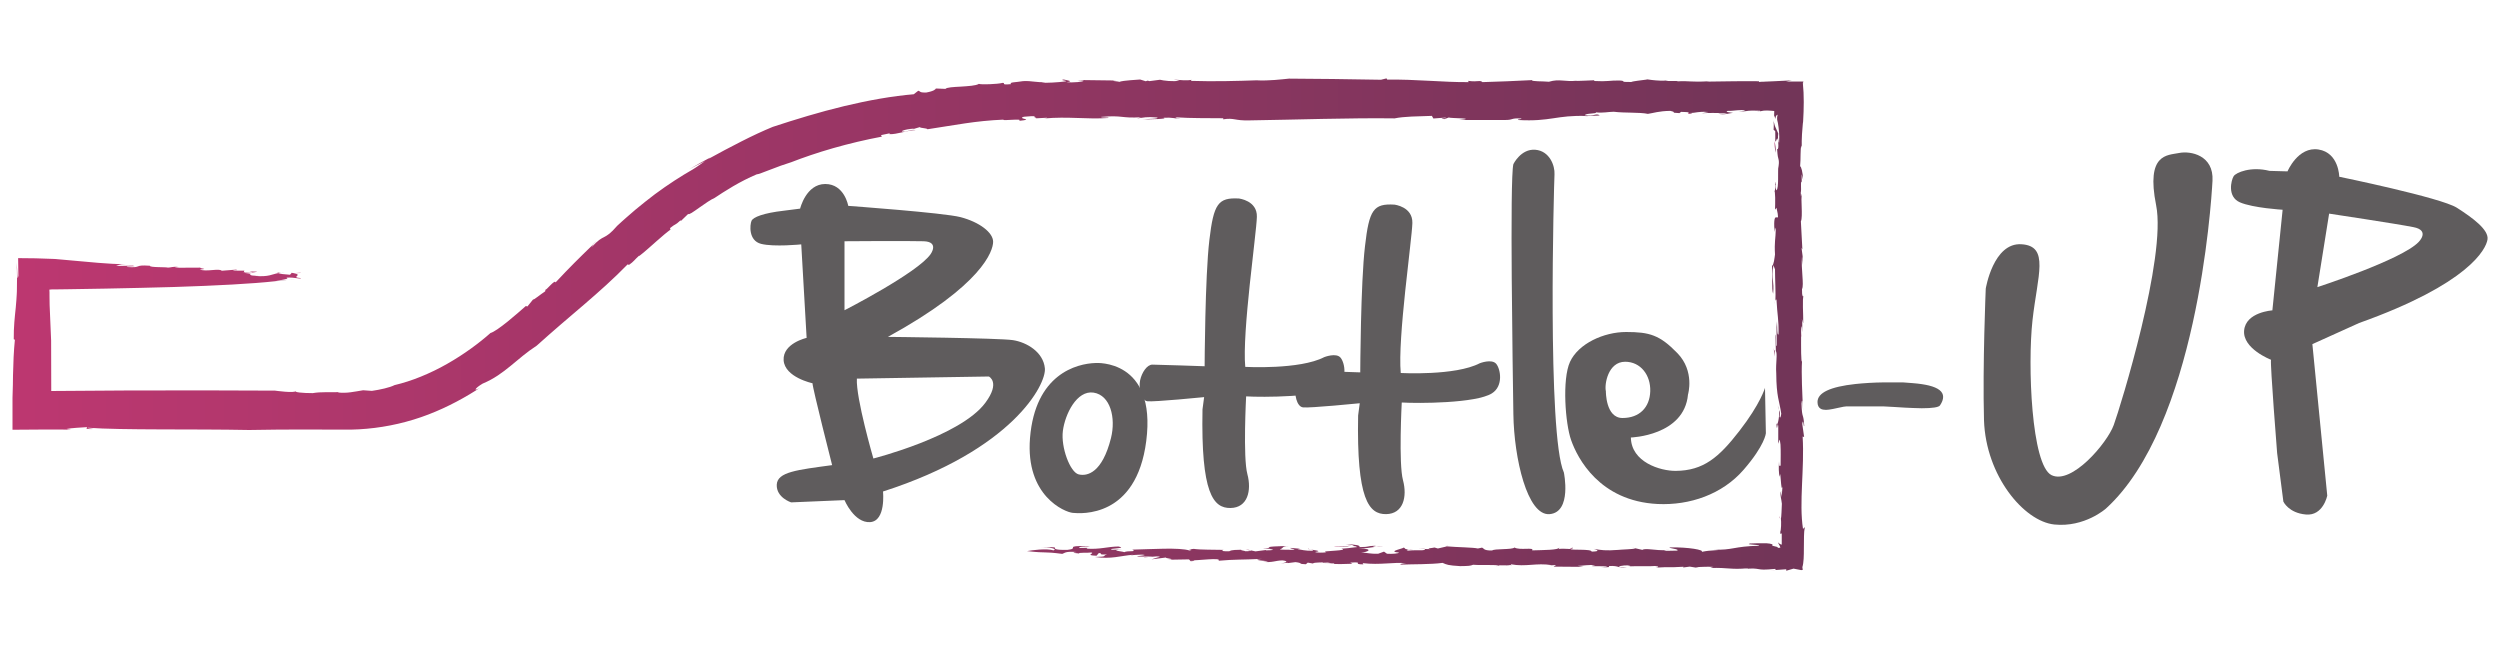 <?xml version="1.0" encoding="UTF-8" standalone="no"?>
<!DOCTYPE svg PUBLIC "-//W3C//DTD SVG 1.1//EN" "http://www.w3.org/Graphics/SVG/1.1/DTD/svg11.dtd">
<svg width="100%" height="100%" viewBox="0 0 2000 520" version="1.1" xmlns="http://www.w3.org/2000/svg" xmlns:xlink="http://www.w3.org/1999/xlink" xml:space="preserve" xmlns:serif="http://www.serif.com/" style="fill-rule:evenodd;clip-rule:evenodd;stroke-linejoin:round;stroke-miterlimit:2;">
    <g>
        <path d="M835.9,294.6C834.6,281.6 821.4,273.8 810.3,272.1C799.2,270.4 710.3,269.5 710.3,269.5C786,228 794.5,200.7 794.5,193.4C794.5,186.1 783.7,177.7 768.4,173.7C754.9,170.2 678.6,164.7 678.6,164.7C678.6,164.7 675.6,147.2 660.2,147.2C644.8,147.2 640.1,166.9 640.1,166.9L626.8,168.6C611,170.4 602.4,173.7 601.2,176.7C599.9,179.7 598.6,192.5 608.9,195.1C619.2,197.7 641,195.5 641,195.5L645.3,270.3C645.3,270.3 626.1,274.6 626.9,288.2C627.8,301.9 650,306.6 650,306.6C650,310.4 665.7,372.1 665.7,372.1C637.8,375.9 621.8,377.5 621.4,387.8C621,398.1 632.9,401.9 632.9,401.9L675.6,400.1C675.6,400.1 683.3,418.5 696.1,417.7C708.9,416.8 706.4,393.2 706.4,393.2C809.8,360 837.2,307.6 835.9,294.6ZM675.6,248.2L675.6,193C675.6,193 726,192.6 738.9,193C751.7,193.4 744.5,203.3 744.5,203.3C734.2,218.2 675.6,248.2 675.6,248.2ZM788.3,322.2C768.4,349.1 698.7,366.8 698.7,366.8C698.7,366.8 684.6,318.3 685.5,302.9L791.1,301.2C791,301.2 800.6,305.6 788.3,322.2Z" style="fill:rgb(95,92,93);fill-rule:nonzero;"/>
        <path d="M876.6,290.4C861.2,290.8 828.1,299.4 824,350.5C820.3,396.8 851.8,409.7 858.2,410.3C864.6,410.9 909.1,414.6 917,352.8C925.4,287 876.6,290.4 876.6,290.4ZM888.8,350.4C881.8,378.3 869.8,381.2 862.9,379.5C856.1,377.8 848.6,357.9 850.3,344.7C852,331.4 861.4,312 874.9,314.1C888.3,316.2 892.8,334.2 888.8,350.4Z" style="fill:rgb(95,92,93);fill-rule:nonzero;"/>
        <path d="M991.1,158.8C991.1,158.8 1005.9,160.4 1005.5,173.5C1005.2,186.6 993.6,265.9 996.2,293.5C996.2,293.5 1039.8,295.9 1059.4,285.7C1059.4,285.7 1069,281.9 1072.5,286.2C1076,290.5 1078.3,304 1069,309.8C1056.2,317.8 1009.7,317.9 996.9,317.1C996.9,317.1 994.3,366.1 997.9,379.3C1001.4,392.4 998.2,406.2 984.4,406.4C970.6,406.6 960.7,394.7 962,327.5L963.3,317.7C963.3,317.7 923,321.7 917.9,321C912.8,320.4 910.8,310.3 912.1,304.2C913.4,298.1 917.6,291.6 922,291.7C926.5,291.7 963.7,293 963.7,293C963.7,293 964,221.2 967.5,192C970.9,163 974.5,157.9 991.1,158.8Z" style="fill:rgb(95,92,93);fill-rule:nonzero;"/>
        <path d="M1115.5,163.7C1115.5,163.7 1130.2,165.3 1129.9,178.4C1129.6,191.5 1118,270.8 1120.6,298.4C1120.6,298.4 1164.2,300.8 1183.8,290.6C1183.8,290.6 1193.4,286.8 1197,291.1C1200.5,295.4 1202.8,308.9 1193.5,314.7C1180.7,322.7 1134.2,322.8 1121.4,322C1121.4,322 1118.8,371 1122.4,384.2C1125.9,397.3 1122.7,411.1 1108.9,411.3C1095.1,411.5 1085.2,399.6 1086.5,332.4L1087.8,322.6C1087.8,322.6 1047.5,326.6 1042.4,325.9C1037.3,325.3 1035.3,315.2 1036.6,309.1C1037.9,303 1042,296.5 1046.5,296.6C1051,296.6 1088.2,297.9 1088.2,297.9C1088.2,297.9 1088.5,226.1 1092,196.9C1095.3,167.8 1098.8,162.7 1115.5,163.7Z" style="fill:rgb(95,92,93);fill-rule:nonzero;"/>
        <path d="M1391.4,344.9C1375.1,365.9 1362.8,376.5 1340.6,376.7C1328.2,376.8 1305,369.7 1304.7,350C1304.7,350 1347.4,348.7 1350.4,315.6C1350.4,315.6 1356,297 1341.9,282.5C1327.8,268 1319.7,265.6 1300.9,265.6C1283,265.6 1262.7,274.9 1256,289.5C1249.6,303.4 1252.2,338.9 1256.9,352.1C1261.9,366.4 1279.5,400.9 1326.1,403.2C1351.8,404.4 1377.8,395.5 1394.9,375.8C1412,356.1 1412.7,346.6 1412.7,346.6L1412,310.3C1412,310.2 1408.5,322.9 1391.4,344.9ZM1284.7,313C1283.4,307.6 1286.4,289.4 1300.1,289.4C1312.5,289.4 1320.6,300.1 1320.2,313C1319.8,325.9 1311.6,334.4 1298,334.4C1284.4,334.4 1284.7,313 1284.7,313Z" style="fill:rgb(95,92,93);fill-rule:nonzero;"/>
        <path d="M1210.7,131.3C1210.7,131.3 1216.7,118.9 1228.2,119.8C1239.7,120.7 1244,132.6 1243.6,139.5C1243.2,146.3 1237.6,348.1 1251.1,378C1251.1,378 1257.7,409.6 1239.8,411.3C1221.8,413 1211.2,366.4 1210.7,331.4C1210.2,296.3 1207.7,142.8 1210.7,131.3Z" style="fill:rgb(95,92,93);fill-rule:nonzero;"/>
        <path d="M1588.6,230.9C1588.6,230.9 1594.6,193.9 1617.2,195.4C1639.8,196.8 1630,220.2 1626,256.2C1622,292.2 1625.1,372.1 1641.2,380.1C1657.3,388 1685.8,354.4 1691,340C1696.3,325.5 1733.3,205.8 1724.9,164.2C1716.6,122.7 1733.9,124.3 1743.2,122.4C1752.5,120.5 1771.1,124.2 1770,144.6C1768.9,164.9 1757.2,340.8 1684.8,406.8C1684.8,406.8 1667.8,422.1 1643.4,419.6C1619.1,417 1588.7,380.7 1587.2,336.3C1586,291.8 1588.6,230.9 1588.6,230.9Z" style="fill:rgb(95,92,93);fill-rule:nonzero;"/>
        <path d="M1965.5,166.2C1952.8,158.1 1871.4,141.4 1871.4,141.4C1871.4,141.4 1871.2,122.2 1854.8,119.6C1838.4,117 1830,137.1 1830,137.1L1815.6,136.7C1800.8,132.9 1788.7,138 1786.9,141C1785,144 1781.5,157.4 1792,161.9C1802.5,166.4 1826.1,167.8 1826.1,167.8L1817.9,248.3C1817.9,248.3 1796.7,249.6 1795.3,264.3C1793.9,279 1816.8,287.8 1816.8,287.8C1816.1,291.9 1821.7,362.4 1821.7,362.4L1826.7,401.3C1826.7,401.3 1830.9,410.4 1844.7,411.6C1858.5,412.9 1861.8,396.5 1861.8,396.5L1849.9,275.3L1887.3,258.4C1975,227.1 1988.8,199.4 1990,191.6C1991.2,183.9 1978.2,174.3 1965.5,166.2ZM1934.9,193.6C1921.4,207.8 1853.9,229.7 1853.9,229.7L1863.3,170.9C1863.3,170.9 1917.1,179 1930.7,181.7C1944.4,184.3 1934.9,193.6 1934.9,193.6Z" style="fill:rgb(95,92,93);fill-rule:nonzero;"/>
        <path d="M1197.7,452.6C1197.5,452.7 1197.3,452.9 1197.2,453.1C1197.7,452.9 1197.8,452.7 1197.7,452.6Z" style="fill:url(#_Linear1);fill-rule:nonzero;"/>
        <path d="M1420.3,456L1416.5,456.3C1419,456.2 1419.9,456.1 1420.3,456Z" style="fill:url(#_Linear2);fill-rule:nonzero;"/>
        <path d="M1066,451.1C1066.2,451.1 1066.2,451 1066.3,451L1057,450.9L1066,451.1Z" style="fill:url(#_Linear3);fill-rule:nonzero;"/>
        <path d="M1341.9,65.2L1344.8,65.2L1341.9,65.2Z" style="fill:url(#_Linear4);fill-rule:nonzero;"/>
        <path d="M1441.6,269.6C1441.4,268.7 1441.3,267.3 1441.2,265.9C1441.2,267.6 1441.2,269.1 1441.6,269.6Z" style="fill:url(#_Linear5);fill-rule:nonzero;"/>
        <path d="M996.4,439.6L1000.1,440.4C1000.1,440 998.8,439.7 996.4,439.6Z" style="fill:url(#_Linear6);fill-rule:nonzero;"/>
        <path d="M862.8,442.7C862.9,442.8 862.9,442.8 863.2,442.9C863.4,442.8 863.1,442.8 862.8,442.7Z" style="fill:url(#_Linear7);fill-rule:nonzero;"/>
        <path d="M915,445.9C916.1,445.8 917.4,445.7 918.7,445.6C917.2,445.5 915.2,445.5 915,445.9Z" style="fill:url(#_Linear8);fill-rule:nonzero;"/>
        <path d="M920.6,445.3L918.8,445.5C919.8,445.5 920.6,445.5 920.6,445.3Z" style="fill:url(#_Linear9);fill-rule:nonzero;"/>
        <path d="M220,224.9C223.8,224.9 227.1,224.3 230.6,223.8L220,224.9Z" style="fill:url(#_Linear10);fill-rule:nonzero;"/>
        <path d="M917.3,65.2L918.1,64.9C917.4,65 917.2,65.1 917.3,65.2Z" style="fill:url(#_Linear11);fill-rule:nonzero;"/>
        <path d="M224.8,218.1L227.5,218.3C226.5,218.1 225.6,218.1 224.8,218.1Z" style="fill:url(#_Linear12);fill-rule:nonzero;"/>
        <path d="M1067.2,437.5C1071.1,436.7 1079,437.7 1078.9,436.9C1074.8,437 1069,436.5 1067.2,437.5Z" style="fill:url(#_Linear13);fill-rule:nonzero;"/>
        <path d="M828.1,94.7L825.6,94.8C826.8,94.8 827.6,94.8 828.1,94.7Z" style="fill:url(#_Linear14);fill-rule:nonzero;"/>
        <path d="M224.8,218.1L221.6,217.9C221.9,218 222.2,218.2 222.5,218.3C223.3,218.2 224,218.1 224.8,218.1Z" style="fill:url(#_Linear15);fill-rule:nonzero;"/>
        <path d="M492.7,181.5L492.8,181.4L493.4,180.7L492.7,181.5Z" style="fill:url(#_Linear16);fill-rule:nonzero;"/>
        <path d="M473.9,196L477.5,192.5C475.5,194.2 474.5,195.2 473.9,196Z" style="fill:url(#_Linear17);fill-rule:nonzero;"/>
        <path d="M230.6,223.8L236.6,223.2C234.4,223.3 232.5,223.6 230.6,223.8Z" style="fill:url(#_Linear18);fill-rule:nonzero;"/>
        <path d="M270.2,314.5C271,314.5 271.8,314.4 272.5,314.4C271.5,314.4 270.8,314.4 270.2,314.5Z" style="fill:url(#_Linear19);fill-rule:nonzero;"/>
        <path d="M1441.3,287.4C1441.2,288 1441.2,288.8 1441.1,289.5C1441.3,289.7 1441.5,289.5 1441.3,287.4Z" style="fill:url(#_Linear20);fill-rule:nonzero;"/>
        <path d="M1420.6,122.2C1420.8,119.3 1420.2,115.1 1419.6,112.9C1419.6,115.8 1419.7,118.6 1420.6,122.2Z" style="fill:url(#_Linear21);fill-rule:nonzero;"/>
        <path d="M1419.8,95.5L1419.7,96.1C1419.7,95.9 1419.8,95.7 1419.8,95.5Z" style="fill:url(#_Linear22);fill-rule:nonzero;"/>
        <path d="M1419.8,280.5C1419.8,280.5 1419.9,280.6 1419.8,280.5C1419.9,280.4 1419.8,280.4 1419.8,280.4L1419.8,280.5Z" style="fill:url(#_Linear23);fill-rule:nonzero;"/>
        <path d="M1419.4,243.4C1419.5,242.7 1419.6,241.8 1419.7,240.8C1419.6,241.4 1419.4,242.3 1419.4,243.4Z" style="fill:url(#_Linear24);fill-rule:nonzero;"/>
        <path d="M1350.4,90.3L1350.2,90.3L1350.4,90.3Z" style="fill:url(#_Linear25);fill-rule:nonzero;"/>
        <path d="M1000.1,96.3C1035.3,95.8 1080.8,94.2 1115.7,94.7C1123.3,93.1 1134.3,93.1 1145.5,92.7L1146.7,94.8L1156,94.1C1159.8,94.7 1148.9,94.5 1155.5,95.3L1159,94C1159.7,94.7 1182.8,94.5 1167.3,96L1203.3,96C1211.3,96.1 1208,94.3 1216.8,94.8C1218.6,95.4 1213.6,95.2 1214.4,96C1240.8,97.5 1244.9,91.9 1269.6,92.8L1267.5,93.1C1271.7,92.5 1279.7,92.6 1279.8,92.3C1276.6,90.2 1275.4,93.4 1267.9,92.2C1268.5,90.4 1277.3,91.2 1276.8,89.9C1282.6,90.5 1286,89.5 1291,89.4C1299.6,90.5 1311.9,89.7 1318.3,91.1C1322.5,90.5 1327.2,88.8 1336.2,88.7C1342.7,90.1 1334.7,90 1343.5,90.5L1344.9,89.5C1352.1,89.7 1351,89.9 1350.7,90.4C1358.4,90.4 1357.1,89 1366.8,89.6L1361.4,90.6C1368.6,90.2 1371.5,90.4 1381.5,90.5C1381.3,91.1 1377.3,91.1 1374.4,90.9C1379.8,92.4 1383.7,90.2 1386.6,90.4C1385.8,90 1378.9,89.8 1382.2,88.7C1387.1,88.9 1392.7,87.3 1396.3,88.5L1390.9,89.5C1401.2,88.7 1396.4,88.2 1408.3,88.6C1407.7,88.7 1408,88.9 1407.7,89.1L1408.8,88.9L1409.4,88.8C1409.6,88.8 1409.8,88.8 1409.9,88.7C1410.3,88.6 1410.7,88.6 1411.1,88.5C1412,88.4 1412.9,88.4 1413.8,88.4C1415.6,88.4 1417.5,88.7 1419.4,88.8C1419.3,90 1419.3,91.1 1419.3,92.2L1419,91.4C1419.4,93.2 1420.3,94.1 1420.2,95.4C1420.5,93.6 1420.7,92.9 1421,92.5C1421.3,92.1 1421.6,92.1 1422.1,91.7C1421.7,93.2 1421.6,94.3 1421.7,95.4C1421.8,95.9 1421.8,96.4 1422,97L1422.2,97.8C1422.3,98.1 1422.3,98.3 1422.4,98.9C1423,102.7 1423.7,107.2 1423.3,114.1C1422.7,113.9 1422,110.6 1422.6,106.8C1421.7,104.5 1420.9,103.2 1420.2,101.4C1420,101 1419.8,100.5 1419.7,100L1419.4,98.8C1419.4,98.7 1419.3,98.5 1419.3,98.4C1419,97.8 1418.8,97.1 1418.6,96.3C1418.7,96.8 1418.8,97.4 1418.9,98C1419,98.3 1419,99.9 1419,100.8C1419,102.8 1418.9,104 1418.6,103.4L1420.2,105C1420.3,108.1 1420.2,110.6 1420.2,113C1421.2,114.3 1421.8,106.7 1422.6,113.9C1423.2,122.1 1421,118.3 1421.7,119.5C1422.4,130.7 1423.5,124.1 1423,135C1422.9,133.9 1422.6,131.8 1422.7,130.9C1422.1,138.7 1423.2,150 1421.2,152.3C1420.8,151.2 1420.2,150.9 1420.3,148L1420.6,148.1C1419.1,139.6 1421,155.2 1419.3,152.6C1420.4,152 1420.2,162.9 1420,167.8L1421.2,166.2C1424.9,182.6 1418.8,165.3 1419.4,181.5C1420.3,191.8 1419.7,177.6 1420.6,183.9C1420.5,190.8 1419.4,193.4 1420,203.6C1419.6,206.4 1419,212.2 1417.6,212.7C1418.2,218.9 1417.1,231.5 1418.5,235C1419.5,224.4 1417,224.5 1418.7,212.1L1420,215.5C1420,224 1420.7,235 1420.3,240.9C1420.5,239.7 1420.9,239.2 1421.2,239.9C1421.8,252.1 1423.1,255.6 1422.8,267.4C1421.6,269 1421.8,262 1421.6,257C1420.7,264.6 1421.6,265 1421.3,276.8C1420.2,277.4 1421.3,268.8 1420.3,267.5L1420.7,280.6L1420.5,280.6C1422.3,282.5 1420.4,290.6 1421,298.6C1421.1,317.6 1423.5,320.5 1425,331C1424.6,333.8 1424.1,334.7 1423.7,333.5C1424.4,328.8 1423.8,329.7 1423.4,328C1423.6,334.4 1421.8,342.1 1421.1,338.5C1421.7,348.7 1422,334.8 1422.6,341L1422.6,355C1423.5,353.3 1423.6,348.4 1424.4,355.7C1424.7,361.8 1424.5,364.7 1424.5,372.7C1424.1,371.6 1423.2,375.2 1423.2,369.2C1422.9,373.1 1422.9,379.1 1423.8,381.4C1424.5,372.7 1424.7,395.7 1426,389.2L1425.3,397.9C1425.3,395.9 1424.7,395.7 1424.9,392.8C1423.6,395.3 1425.3,399.9 1425.5,403C1425.3,406.1 1425.2,414 1424.7,414.7C1425.1,417.5 1424.9,424.2 1424.2,425.5C1424.2,426 1424.3,426.4 1424.3,426.7C1424.4,426.9 1424.4,427 1424.4,427.1C1424.5,427.2 1424.6,427.2 1424.7,427.1C1424.9,426.9 1425.2,426.5 1425.4,426.9L1425.4,435.7C1424.6,435.7 1422.6,434.6 1422.3,433.4C1422.8,435.7 1423.9,436.1 1424.3,438.1C1423.9,438.2 1423.3,438.3 1422.1,438.3C1422.8,437.6 1421,437.3 1419.6,437C1418.1,436.7 1417.1,436.3 1418.1,435.5C1416.8,435 1415,434.7 1413.1,434.6L1406.3,434.6C1404,434.6 1401.8,434.7 1400,434.8C1395.6,435.9 1407.8,435.5 1407.3,436.6C1387.2,437 1385.9,440.3 1371.1,439.7L1374.9,440C1365.7,440.7 1366.7,440.5 1361.3,441.5C1363.9,440 1350.8,437.6 1335.7,437.9C1334.4,438.6 1344.2,439.3 1341.7,440.5L1331.6,440.7C1330.9,440.6 1332,440.3 1333.3,440.1C1324.3,440.6 1316.5,438.2 1313.9,439.9L1304.7,437.8L1308.3,438.7C1307.1,439.4 1296.9,439.6 1294.8,439.9C1284.5,440.7 1280.7,440.1 1275.1,439.1C1276.9,439.7 1281.4,441.1 1273.3,441.3C1273.4,438.9 1256.3,440.4 1256.5,439.2C1253.2,439.2 1247.4,438.5 1247,439.5L1247.6,438C1246.8,440.1 1234.9,440 1225.7,440.3C1227.8,437.5 1215.6,440.5 1211.6,438C1209.9,439.9 1195.3,438.8 1193.7,440.4C1186.6,440.5 1187.3,438.7 1185.6,438.1L1182.3,438.8C1178.8,437.9 1165.5,437.8 1157.6,437.1L1150.3,438.8L1147.6,438C1146.4,438.4 1140.3,438.7 1144.1,439.3L1140.1,439.2C1139.8,441 1134.6,439.7 1126.6,440.5C1124.8,440.2 1125.2,439.8 1127,439.5C1123,439.5 1124.7,438.5 1122.6,437.9C1125.4,438.4 1108.4,441.2 1119,442C1119.7,442.8 1113.5,443.3 1109.6,443L1107.2,441.3L1102.5,443C1096.4,443.2 1093.8,442.2 1088.9,442C1093.9,441.9 1100.1,438.8 1087.1,438.9C1093.9,438.7 1097.3,437.8 1100.9,437.4C1098.2,437.3 1096.9,437.2 1101.1,436.5C1090.9,437 1097.7,437.5 1087.6,437.7C1088.2,436.2 1085.3,435.8 1076.6,435.2L1083.2,436.3C1082.9,436.5 1082.4,436.6 1081.9,436.7C1084.4,436.9 1085.1,437.1 1085.6,437.7C1083.6,437.7 1073.9,439.5 1072.2,438.6C1082.3,440.9 1054.5,440.4 1061,441.8C1059.8,442.2 1052.8,442.3 1052.1,441.6C1060.5,440.5 1045.8,439.9 1047.1,438.9C1044,439.3 1053.7,440 1049.5,440.6C1044.5,440.7 1040.8,439.8 1038,439.3L1040.1,439L1032.4,438.3C1031.1,439 1039.9,439.6 1032.8,439.9C1030.9,439.6 1023.8,440 1024,439.4C1027.4,438.4 1024.9,437 1031,436.8C1026,436.9 1009.9,437.1 1016.4,438.5L1010.4,438.4C1014.2,439 1024.8,440.1 1012.7,440.3L1012.8,440L1004.4,441.1L1000.7,440.3C1000.8,440.7 999.5,441 996.4,441C995.6,440.5 992.6,440.4 992.9,439.8C983.9,439.9 984.6,440.6 983.4,441C978.4,441.1 976.5,440.8 978.8,439.9C971.9,439.7 959.8,439.9 955.1,439.1C945.8,439.8 957,439.4 951.6,440.4C943.6,437.8 921,439.4 905.9,439.7C910,442 901.8,440 899,442C902.3,441.3 884.7,440.3 897.9,439.6L889.8,439.8C884.3,438.6 903.1,438.9 894.8,437.2C885.8,437.3 879.8,439.7 869.2,438.9C872.8,437.3 861,439.4 863.7,437.7C865.9,437.1 868.9,437.3 871.9,437.2L870,436.9C850.2,436.4 864.3,438.8 853.9,439.9C841.8,440.1 844.4,438.6 843.7,437.9C841.8,437.6 835.7,437.8 832.6,438.3C840,437.3 846.2,439.3 842.8,440.3C837.5,438.5 824.9,440.2 821.6,440.9C838.9,442.8 833.6,441 849.8,443.1C852,442.5 851.7,440.9 861.4,441.6C855.3,442.4 861.8,442.5 863.5,442.8C861.6,441.9 870.3,442.4 873.2,442C875.9,442.8 867.4,444.2 877.2,444.6L879.1,442.4C883,442.7 877.5,444 885.7,443.5C881.3,444.7 887,445.3 875.9,445.6C889.2,447.5 896.3,444.6 906.6,443.8C905.5,443.9 905.4,444.2 904.4,444.4C906.6,443.8 910.6,443.9 913.6,443.7C920.4,444.2 908.2,444.7 910,445.3L921,445.2C921.2,445.3 921.3,445.3 921.3,445.4C924.2,445.1 927,444.9 928,445.5C924.7,446.2 923.4,446.9 921.2,447.5L932.8,446C931.5,446.7 942.3,447.3 934.1,447.8L951.2,447.5L952.6,449C956.7,448.7 956.8,448.4 951.9,448.3C957.7,448.6 977.9,445.7 974.8,448.6C988.2,447.4 993.1,447.9 1009.3,447.1C996.8,448.5 1023.6,448.8 1010.4,449.5C1018.2,450.2 1019.8,448.5 1025.9,448.3C1031.6,448.9 1029.1,450.4 1022.9,450.9L1030.2,450.2L1030.1,450.5L1036.4,449.7C1043.1,450.5 1037.8,451.2 1044.7,451.4L1046.2,450.1L1050.9,450.9C1049.1,450.3 1053.2,450 1058.3,449.9L1058.2,450.2L1064.3,450C1058.3,450.8 1069.9,450.3 1067.1,451.2C1072.3,451.3 1072.4,451.3 1081.9,451L1080.2,450.1C1092.5,449.3 1080.7,451.4 1090.7,451.5L1090.1,450.5C1104.4,452.2 1114.5,449.5 1125,450.6C1118.9,450.8 1120.5,452 1120.6,451.7C1129.7,451.3 1144.6,451.6 1154.1,450.3C1157.5,451.8 1158.4,452.3 1168.1,452.9C1175.2,452.8 1176.2,452.7 1178.5,451.8C1185.3,452.4 1198.2,451.5 1198.5,452.6C1200.1,451.7 1204.7,452.8 1208.4,452L1209.2,452.4L1208.6,451.4C1220.7,453.7 1229.1,450.1 1241.3,452.1L1239.2,452.4L1244.4,452C1245.2,452.4 1243.1,452.7 1242.9,453.3L1266.8,453.5L1262.1,452.7C1267.1,452.6 1270.5,451.6 1276.3,452.2C1266.7,453.7 1284.3,452.3 1285.8,453.5L1280.7,453.9C1287.7,453.8 1287.7,453.8 1287.1,452.8C1296.2,452.4 1293.4,454.8 1301.7,453.7L1295.7,453.7C1293.9,453.1 1298.2,452.2 1302.2,452.3C1303.1,452.5 1306,452.9 1302.9,453.1C1310.1,452.7 1320.8,453.2 1324,452.8C1327.9,453.1 1326.6,453.9 1324.5,454.1C1339.8,453.2 1331.4,454.3 1346.8,453.4L1346.5,454L1351.8,453.3L1359.3,454.5L1356.6,453.7C1361.6,453.6 1364.8,453.2 1370.7,453.5L1368.3,454.4C1382.5,453.9 1384.7,455.9 1398.2,454.6C1399.1,454.8 1397,455 1395.9,455.2C1402.2,454.5 1404.5,454.9 1406.9,455.3C1409.5,455.7 1410.6,456 1420.3,455.1C1419.2,455.4 1421.4,455.8 1420.7,456L1429,455.4L1429,456.6C1431.1,456 1433,455.4 1434.8,454.9L1441,456.1L1442.2,455.9L1441.9,453.7C1443,450.2 1443.1,444.5 1443.1,438.4C1443.1,435.4 1443.1,432.2 1443.2,429L1443.3,426.6C1443.3,425.9 1443.4,425.5 1443.4,424.9C1443.5,423.8 1443.7,422.8 1443.9,421.7L1442.4,423.1C1439.1,402 1443.7,374.8 1442.1,349.2L1443.3,349.6L1441.8,339.1C1442.7,333.4 1442.8,342.5 1443.4,340.7C1442.7,329.4 1441.6,336 1441.2,322.9C1441.9,316.2 1442.1,325.2 1442.5,328.4C1441.8,316.1 1441,298 1441.6,289.3C1441.4,289.1 1441.2,288.6 1441.2,289C1440.6,280.8 1441,270 1440.9,261C1441.4,261.2 1441.6,263.5 1441.7,265.7C1441.7,262.5 1442.1,258 1441.5,255.2L1442.6,258.6C1442.7,251.7 1441.7,238.3 1442.9,236.8C1442.4,237.6 1441.5,237.3 1441.6,231.3C1443.4,228 1440.7,215 1441.6,205.4C1442,206.5 1442.2,213.6 1442.2,211.6C1442.6,206.8 1441.8,202.5 1441.2,198.2L1441.9,199.5L1440.7,177.1C1442.5,173.8 1440.3,156 1441.6,157.5C1441.6,149.5 1440.9,164.2 1440.6,154.1C1441.3,151.4 1440.2,145 1441.3,145.4L1441.4,146.5L1441.3,139.4L1442.5,143.8C1442.2,137.7 1441,133.3 1440.1,133C1440.7,127.2 1440.1,119.1 1441.1,116.4L1441.4,118.5C1441.3,114.5 1441.4,110.8 1441.6,107.3C1441.7,105.6 1441.8,103.9 1442,102.2L1442.3,98.6L1442.4,98L1442.5,97.1C1442.8,91.9 1443,86.8 1443,81.6C1443,76.5 1442.8,71.4 1442.3,66.6C1442.4,66 1442.4,65.5 1442.5,65.4C1442.6,65.3 1442.7,66 1442.7,68.1L1442.7,65.2L1428.9,65.2L1433.5,64.3L1419.1,65L1412.1,65.3L1410.4,65.4L1409.2,65.4L1407.1,65.6L1407.3,65C1396.4,64.8 1379.3,65.1 1365.2,65.3L1367.3,65C1352,65.9 1352.5,64.5 1341.3,65.1C1341.7,64.9 1342.1,64.9 1342.5,64.8L1332.4,64.8L1334.6,64.2C1327.1,65.5 1313.2,62.6 1317.8,63.6C1313.6,64.2 1306.3,64.9 1305,65.6C1294,65.7 1302.3,64.8 1295.5,64.4C1287.5,64.3 1286.1,65.4 1275.3,64.8L1275.5,64.2C1270.5,64.3 1267.3,64.7 1260.3,64.8L1262.4,64.5C1250.9,65.7 1248.1,62.8 1239.1,65.4C1234.3,64.9 1225.1,65.3 1225.6,64.1C1211.3,64.9 1200.2,65.2 1186,65.7C1183.7,63.8 1182.9,65.8 1174.4,64.7L1175,65.7C1154.9,65.9 1131.9,63.3 1109.8,63.7L1109.2,62.7L1104.8,63.8C1081,63.3 1050.2,63 1031.2,62.9C1025,63.5 1015.5,64.7 1005.7,64.3L1006.7,64.2C989.5,64.8 971.3,65.3 952.6,64.7C953.8,64.3 951.9,64 954,63.7C949.5,64.9 943,63.8 939,63.7L943.7,64.5C938.4,65.5 930.7,64.5 928,63.8L919.6,64.9C919.1,64.8 918.2,64.6 918.1,64.5L916.6,65L912.1,63.6C910,63.9 898.9,64.2 895.4,65.5C894.6,65 886.7,64.7 892.8,64.4L861.9,64L866.8,64.5C867.4,65.5 858.1,66.2 853.2,65.8C859.5,64.9 853.7,64.3 851,63.6C846.8,64.2 854.7,64.5 852.5,65.1C847.2,65.9 835.9,66.5 833.1,66.1L836.3,65.6C829.1,66.2 825.7,64.5 818.5,64.9C812.1,66 807.3,65.6 808.8,67.3C799.6,68.2 805.2,66.3 802.1,66.3C797.8,67.4 784.8,67.8 783.1,67.1C780.7,68.6 774.4,68.9 768.6,69.3C762.7,69.6 757.2,69.9 756.4,71.1L748.7,70.8C748.5,71.4 747.2,72.9 741.1,74C735.2,74.2 736.5,73 734.6,72.6L731,75.4C714.2,76.8 694.8,80.2 675.3,84.9C655.7,89.6 636.1,95.6 618.2,101.5C610.4,104.7 601.8,108.7 593,113.2C584.2,117.6 575.2,122.5 566.6,127.2L568.4,125.9C562.6,128.9 556.9,132.1 551.3,135.5C555.5,133.2 559.7,131 564,128.9C560.4,131.3 557.8,133.4 554.3,135.5C545,140.8 534.4,147.6 523.9,155.4C518.7,159.3 513.5,163.5 508.4,167.7C505.9,169.8 503.4,172 501,174.1L497.4,177.3L493.8,180.6C482.8,193.3 483.9,186.1 473.1,197.9C474,196.8 474.1,196.2 474.9,195.2C462.6,207.1 456,213.6 444.4,226C444.2,222.8 436.2,233.4 436.5,231.4L436.1,233.1C432.9,235.1 426.1,240.8 426.6,239.4L421.9,245.2L420.7,244.8C417,248 411.3,253.1 405.8,257.5C400.3,261.9 395,265.7 392.4,266.4C383.5,274.3 371.3,283.4 357.7,291.1C350.9,295 343.8,298.4 336.7,301.3C329.6,304.2 322.4,306.5 315.6,308.1C312,310 303.9,311.8 297.5,312.7C295.2,312.6 292.8,312.4 290.5,312.2C287.3,312.7 283.9,313.4 280.6,313.8C278.9,314 277.3,314.2 275.6,314.2C273.8,314.2 272.1,314.2 270.4,314C270.4,313.9 270.7,313.8 271.2,313.7C263.9,314 257,313.3 250.2,314.5C242.2,314.5 234.5,313.8 236.9,312.7C236.1,314.8 220,312.5 220,312.5L161.6,312.3L99.1,312.4L41,312.8L40.9,272.5L39.7,244L39.6,236.7L39.6,234L39.5,231.7L41.9,231.5L46.2,231.5L53.9,231.4L83.9,230.9C103.5,230.5 122.1,230.1 139.2,229.6C173.5,228.5 201.9,227 220,225C223.4,224 232.6,223.3 229.1,222.1C236.3,221.7 239.6,223.5 240.9,222.5C231.2,221.8 243.9,219.9 234.4,218.6L240.5,218.4C241.8,217.7 232.2,219.2 233.7,217.9L232,219.8C227,219.5 224.3,219.1 222.6,218.5C217.9,219.2 215,221.8 203.8,220.7L206.9,220.6C197.8,220.7 201.4,219.4 199.5,219.1L201.5,219.1L193.9,218.1C199.7,218.7 209.2,217.2 204.2,217.3C193.4,216.8 207,217.8 198.9,218C193.9,218.1 195.3,217.1 195.5,216.5L186.5,216.6C186.8,215.7 192.5,216.6 188.8,215.7L177.4,216.6C175.3,214.4 165,217.7 159.8,215.6C168,215.1 159.1,214.8 160.4,214.1L140.4,214.2C138.5,213.9 145.7,213.5 142.6,213.6C138.8,213 136.4,214.1 134.4,214.1C132.7,213.5 119.4,214.1 120,212.6C106.4,211.6 114.3,214.5 101.6,213.6C99.9,212.7 111.7,213.4 106,212.5L92.9,212.8C94.1,212.4 95.5,211.3 100.4,211.5C84.5,211 71.9,209.7 59.8,208.6L50.9,207.8L46.4,207.4L44.2,207.2C43.4,207.1 42.9,207.1 41.7,207.1C33.2,206.7 24.1,206.5 14.5,206.5C14.5,211 14.6,215.7 14.7,220.6C13.6,226.7 14,215.5 13.3,210.1C13.7,219.2 13.7,226.4 13.5,233.1L13.4,235.3L13.1,240.1C13,242.2 12.8,244.1 12.6,246.1C11.8,253.9 10.9,261.3 11,271.4L11.9,271.8C11,280.8 10.6,290.4 10.4,300.3L10.3,307.8L10,318.3L10,343.8L38.2,343.6L48.5,343.6L56.9,343.8L53.1,343.2C57.4,342.3 64.4,342.1 69.6,341.7C70.4,342.1 65.9,343.6 75,343.2C73.1,342.9 69.2,342.6 70.4,342.2C97.5,344.2 154.7,343.1 199.3,344C214.3,343.7 229.7,343.6 245.2,343.6L268.5,343.7L280.7,343.7C284.9,343.6 289.2,343.4 293.4,343C310.3,341.5 327.1,337.6 342.7,331.6C358.3,325.6 372.6,317.8 385.6,309.2C381.6,311.8 380.2,312.1 380.5,311.3C380.9,310.5 383,308.7 386.1,306.9C395.2,303.1 402,298 408.5,292.7C415,287.4 421.2,281.8 429.4,276.5C442.5,264.7 455,254.1 467.2,243.7C479.4,233.2 491,222.9 502.1,211.5L503.2,211.9C507.1,209.2 507.6,207.8 511.3,204.5L511.4,204.8C512.6,203.9 513.7,202.9 514.9,202L518.5,198.9L525.4,192.8C529.8,188.9 533.7,185.6 536.4,183.7L536,182.5C541.3,178.2 539.3,181 544.5,176.2L544.7,176.8C546.6,174.9 548.6,173 550.6,171.1C550.9,172.2 554.8,169.4 559.3,166.2C563.8,163 569,159.4 571.6,158.4C575.2,156 580.5,152.5 586.5,149C592.5,145.5 599.1,142.1 605.3,139.5C606.6,139.5 611,137.7 616.3,135.7C621.6,133.6 627.9,131.3 632.9,129.8C642.4,126.1 654,122.1 666.6,118.5C679.2,114.9 692.7,111.7 705.5,109.3L704.8,108.1L711.5,106.7C711.5,107 712.4,107 711.4,107.3C716.9,107.8 726.9,104 732.5,104.1C728.9,103.4 727.7,104.7 723.9,105.3C718.3,105.6 723.3,103.4 730.9,102.9L730.8,103.2L735.8,101.7C736.5,102.6 741.3,102.4 742,103.4C753.2,101.7 762.5,100.1 772,98.7C781.5,97.3 791.2,96.2 802.9,95.7C800.6,97 819.7,94.4 815.1,96.7C829.1,95.3 812.7,95.2 819.1,93.4C823,93.2 827.2,92.5 827.9,93.3C826.1,93.9 831.1,94.4 828,94.7L837.4,94.2C838.3,94.3 836.2,94.7 835.2,94.8C854.4,93 869.2,95.6 886.7,94.4C888,93.7 879.8,94.2 881,93.5C898.6,92 896.5,94.8 912.9,93.8L909.5,94.8C914.8,94.1 917.1,93.2 925.8,94C927.3,95.2 918.4,95 914.2,95.5C920.2,95.5 935.3,95.2 930.7,94.2C937.9,93.8 940.5,94.9 944.3,95.2C944.4,94.9 937.6,94.4 941.8,93.9C951.5,94.6 966.6,94.5 978.5,94.6C978.4,94.9 979.2,95.3 978.2,95.5C988,94 987,96.7 1000.1,96.3Z" style="fill:url(#_Linear26);fill-rule:nonzero;"/>
        <path d="M1419.7,285.3L1419.8,280.5C1419.5,280.5 1419.2,280.3 1418.9,278.1L1419.7,285.3Z" style="fill:url(#_Linear27);fill-rule:nonzero;"/>
        <path d="M1407.3,89C1406.7,89.1 1406.1,89.2 1405.6,89.3C1406.8,89.3 1407.2,89.2 1407.3,89Z" style="fill:url(#_Linear28);fill-rule:nonzero;"/>
        <path d="M1351.9,91.2C1355.9,90.9 1352.3,90.6 1350.4,90.3C1350.3,90.6 1350.4,90.9 1351.9,91.2Z" style="fill:url(#_Linear29);fill-rule:nonzero;"/>
        <path d="M1423.9,414.5C1423.8,413.7 1423.6,413.1 1423.4,413.3C1423.6,414.4 1423.8,414.7 1423.9,414.5Z" style="fill:url(#_Linear30);fill-rule:nonzero;"/>
        <path d="M1106.7,437.5C1107.2,437.6 1107.6,437.6 1108.1,437.7C1107.9,437.6 1107.4,437.6 1106.7,437.5Z" style="fill:url(#_Linear31);fill-rule:nonzero;"/>
        <path d="M1126.5,439.4C1127.5,439.4 1128.7,439.4 1130.5,439.2C1128.8,439.2 1127.5,439.2 1126.5,439.4Z" style="fill:url(#_Linear32);fill-rule:nonzero;"/>
        <path d="M1422.7,328C1422.7,326.7 1422.6,325.4 1422.3,324.3C1422.4,326.3 1422.6,327.3 1422.7,328Z" style="fill:url(#_Linear33);fill-rule:nonzero;"/>
        <path d="M1134.6,439L1139.6,439.1C1139.6,439 1139.7,439 1139.7,438.9L1134.6,439Z" style="fill:url(#_Linear34);fill-rule:nonzero;"/>
        <path d="M1100.4,437.4C1102.3,437.4 1105,437.4 1106.7,437.5C1104.2,437.2 1102.3,437.2 1100.4,437.4Z" style="fill:url(#_Linear35);fill-rule:nonzero;"/>
        <path d="M1332.7,439.9L1333.2,439.9C1337.2,439.4 1334.7,439.6 1332.7,439.9Z" style="fill:url(#_Linear36);fill-rule:nonzero;"/>
        <path d="M1156.4,436.9L1157.1,437L1158.5,436.6L1156.4,436.9Z" style="fill:url(#_Linear37);fill-rule:nonzero;"/>
        <path d="M1078.9,436.9C1079.8,436.9 1080.7,436.8 1081.4,436.7L1078.6,436.6C1078.8,436.7 1078.9,436.8 1078.9,436.9Z" style="fill:url(#_Linear38);fill-rule:nonzero;"/>
        <path d="M1258,438.1C1256.6,438.5 1256.1,438.8 1256,439.1C1257.6,439 1258.7,438.8 1258,438.1Z" style="fill:url(#_Linear39);fill-rule:nonzero;"/>
        <path d="M1530.1,306.5C1535.4,306.9 1539.8,307.6 1543.1,308.4C1550.7,310.3 1554.5,313.3 1554.5,317.5C1554.5,319.5 1553.7,321.8 1552,324.3C1551,325.8 1546.1,326.6 1537.4,326.6C1535.3,326.6 1533,326.5 1530.4,326.4C1526.7,326.3 1521.8,326 1515.7,325.6C1510.4,325.3 1507.4,325.1 1506.5,325.1L1477.2,325.1C1476.1,325.1 1474,325.5 1470.9,326.2C1467.4,327 1464.8,327.5 1463.2,327.7C1462.4,327.8 1461.6,327.9 1460.8,327.9C1459.1,327.9 1457.7,327.6 1456.7,327.1C1454.9,326.1 1454,324.3 1454,321.6C1454,314.2 1464.1,309.4 1484.4,307.2C1491.1,306.5 1498.7,306 1507.4,305.9L1522.2,305.9C1522.6,305.9 1525.2,306.2 1530.1,306.5Z" style="fill:rgb(95,92,93);fill-rule:nonzero;"/>
    </g>
    <defs>
        <linearGradient id="_Linear1" x1="0" y1="0" x2="1" y2="0" gradientUnits="userSpaceOnUse" gradientTransform="matrix(0.6,0,0,0.6,1197.2,452.85)"><stop offset="0" style="stop-color:rgb(188,55,112);stop-opacity:1"/><stop offset="0.99" style="stop-color:rgb(114,53,88);stop-opacity:1"/><stop offset="1" style="stop-color:rgb(114,53,88);stop-opacity:1"/></linearGradient>
        <linearGradient id="_Linear2" x1="0" y1="0" x2="1" y2="0" gradientUnits="userSpaceOnUse" gradientTransform="matrix(3.8,0,0,3.8,1416.5,456.15)"><stop offset="0" style="stop-color:rgb(188,55,112);stop-opacity:1"/><stop offset="0.99" style="stop-color:rgb(114,53,88);stop-opacity:1"/><stop offset="1" style="stop-color:rgb(114,53,88);stop-opacity:1"/></linearGradient>
        <linearGradient id="_Linear3" x1="0" y1="0" x2="1" y2="0" gradientUnits="userSpaceOnUse" gradientTransform="matrix(9.2,0,0,9.2,1057.1,451.01)"><stop offset="0" style="stop-color:rgb(188,55,112);stop-opacity:1"/><stop offset="0.99" style="stop-color:rgb(114,53,88);stop-opacity:1"/><stop offset="1" style="stop-color:rgb(114,53,88);stop-opacity:1"/></linearGradient>
        <linearGradient id="_Linear4" x1="0" y1="0" x2="1" y2="0" gradientUnits="userSpaceOnUse" gradientTransform="matrix(2.9,0,0,2.9,1341.9,65.224)"><stop offset="0" style="stop-color:rgb(188,55,112);stop-opacity:1"/><stop offset="0.99" style="stop-color:rgb(114,53,88);stop-opacity:1"/><stop offset="1" style="stop-color:rgb(114,53,88);stop-opacity:1"/></linearGradient>
        <linearGradient id="_Linear5" x1="0" y1="0" x2="1" y2="0" gradientUnits="userSpaceOnUse" gradientTransform="matrix(0.4,0,0,0.4,1441.2,267.7)"><stop offset="0" style="stop-color:rgb(188,55,112);stop-opacity:1"/><stop offset="0.99" style="stop-color:rgb(114,53,88);stop-opacity:1"/><stop offset="1" style="stop-color:rgb(114,53,88);stop-opacity:1"/></linearGradient>
        <linearGradient id="_Linear6" x1="0" y1="0" x2="1" y2="0" gradientUnits="userSpaceOnUse" gradientTransform="matrix(3.77,0,0,3.77,996.43,439.97)"><stop offset="0" style="stop-color:rgb(188,55,112);stop-opacity:1"/><stop offset="0.99" style="stop-color:rgb(114,53,88);stop-opacity:1"/><stop offset="1" style="stop-color:rgb(114,53,88);stop-opacity:1"/></linearGradient>
        <linearGradient id="_Linear7" x1="0" y1="0" x2="1" y2="0" gradientUnits="userSpaceOnUse" gradientTransform="matrix(0.43,0,0,0.43,862.8,442.82)"><stop offset="0" style="stop-color:rgb(188,55,112);stop-opacity:1"/><stop offset="0.99" style="stop-color:rgb(114,53,88);stop-opacity:1"/><stop offset="1" style="stop-color:rgb(114,53,88);stop-opacity:1"/></linearGradient>
        <linearGradient id="_Linear8" x1="0" y1="0" x2="1" y2="0" gradientUnits="userSpaceOnUse" gradientTransform="matrix(3.75,0,0,3.75,915.02,445.69)"><stop offset="0" style="stop-color:rgb(188,55,112);stop-opacity:1"/><stop offset="0.99" style="stop-color:rgb(114,53,88);stop-opacity:1"/><stop offset="1" style="stop-color:rgb(114,53,88);stop-opacity:1"/></linearGradient>
        <linearGradient id="_Linear9" x1="0" y1="0" x2="1" y2="0" gradientUnits="userSpaceOnUse" gradientTransform="matrix(1.79,0,0,1.79,918.77,445.42)"><stop offset="0" style="stop-color:rgb(188,55,112);stop-opacity:1"/><stop offset="0.99" style="stop-color:rgb(114,53,88);stop-opacity:1"/><stop offset="1" style="stop-color:rgb(114,53,88);stop-opacity:1"/></linearGradient>
        <linearGradient id="_Linear10" x1="0" y1="0" x2="1" y2="0" gradientUnits="userSpaceOnUse" gradientTransform="matrix(10.59,0,0,10.59,219.99,224.35)"><stop offset="0" style="stop-color:rgb(188,55,112);stop-opacity:1"/><stop offset="0.99" style="stop-color:rgb(114,53,88);stop-opacity:1"/><stop offset="1" style="stop-color:rgb(114,53,88);stop-opacity:1"/></linearGradient>
        <linearGradient id="_Linear11" x1="0" y1="0" x2="1" y2="0" gradientUnits="userSpaceOnUse" gradientTransform="matrix(0.87,0,0,0.87,917.28,65.022)"><stop offset="0" style="stop-color:rgb(188,55,112);stop-opacity:1"/><stop offset="0.99" style="stop-color:rgb(114,53,88);stop-opacity:1"/><stop offset="1" style="stop-color:rgb(114,53,88);stop-opacity:1"/></linearGradient>
        <linearGradient id="_Linear12" x1="0" y1="0" x2="1" y2="0" gradientUnits="userSpaceOnUse" gradientTransform="matrix(2.71,0,0,2.71,224.78,218.18)"><stop offset="0" style="stop-color:rgb(188,55,112);stop-opacity:1"/><stop offset="0.99" style="stop-color:rgb(114,53,88);stop-opacity:1"/><stop offset="1" style="stop-color:rgb(114,53,88);stop-opacity:1"/></linearGradient>
        <linearGradient id="_Linear13" x1="0" y1="0" x2="1" y2="0" gradientUnits="userSpaceOnUse" gradientTransform="matrix(11.7,0,0,11.7,1067.2,437.18)"><stop offset="0" style="stop-color:rgb(188,55,112);stop-opacity:1"/><stop offset="0.99" style="stop-color:rgb(114,53,88);stop-opacity:1"/><stop offset="1" style="stop-color:rgb(114,53,88);stop-opacity:1"/></linearGradient>
        <linearGradient id="_Linear14" x1="0" y1="0" x2="1" y2="0" gradientUnits="userSpaceOnUse" gradientTransform="matrix(2.51,0,0,2.51,825.62,94.812)"><stop offset="0" style="stop-color:rgb(188,55,112);stop-opacity:1"/><stop offset="0.99" style="stop-color:rgb(114,53,88);stop-opacity:1"/><stop offset="1" style="stop-color:rgb(114,53,88);stop-opacity:1"/></linearGradient>
        <linearGradient id="_Linear15" x1="0" y1="0" x2="1" y2="0" gradientUnits="userSpaceOnUse" gradientTransform="matrix(3.16,0,0,3.16,221.62,218.11)"><stop offset="0" style="stop-color:rgb(188,55,112);stop-opacity:1"/><stop offset="0.99" style="stop-color:rgb(114,53,88);stop-opacity:1"/><stop offset="1" style="stop-color:rgb(114,53,88);stop-opacity:1"/></linearGradient>
        <linearGradient id="_Linear16" x1="0" y1="0" x2="1" y2="0" gradientUnits="userSpaceOnUse" gradientTransform="matrix(0.71,0,0,0.71,492.71,181.11)"><stop offset="0" style="stop-color:rgb(188,55,112);stop-opacity:1"/><stop offset="0.99" style="stop-color:rgb(114,53,88);stop-opacity:1"/><stop offset="1" style="stop-color:rgb(114,53,88);stop-opacity:1"/></linearGradient>
        <linearGradient id="_Linear17" x1="0" y1="0" x2="1" y2="0" gradientUnits="userSpaceOnUse" gradientTransform="matrix(3.64,0,0,3.64,473.92,194.27)"><stop offset="0" style="stop-color:rgb(188,55,112);stop-opacity:1"/><stop offset="0.99" style="stop-color:rgb(114,53,88);stop-opacity:1"/><stop offset="1" style="stop-color:rgb(114,53,88);stop-opacity:1"/></linearGradient>
        <linearGradient id="_Linear18" x1="0" y1="0" x2="1" y2="0" gradientUnits="userSpaceOnUse" gradientTransform="matrix(6.04,0,0,6.04,230.58,223.52)"><stop offset="0" style="stop-color:rgb(188,55,112);stop-opacity:1"/><stop offset="0.99" style="stop-color:rgb(114,53,88);stop-opacity:1"/><stop offset="1" style="stop-color:rgb(114,53,88);stop-opacity:1"/></linearGradient>
        <linearGradient id="_Linear19" x1="0" y1="0" x2="1" y2="0" gradientUnits="userSpaceOnUse" gradientTransform="matrix(2.32,0,0,2.32,270.21,314.43)"><stop offset="0" style="stop-color:rgb(188,55,112);stop-opacity:1"/><stop offset="0.99" style="stop-color:rgb(114,53,88);stop-opacity:1"/><stop offset="1" style="stop-color:rgb(114,53,88);stop-opacity:1"/></linearGradient>
        <linearGradient id="_Linear20" x1="0" y1="0" x2="1" y2="0" gradientUnits="userSpaceOnUse" gradientTransform="matrix(0.2,0,0,0.2,1441.2,288.45)"><stop offset="0" style="stop-color:rgb(188,55,112);stop-opacity:1"/><stop offset="0.99" style="stop-color:rgb(114,53,88);stop-opacity:1"/><stop offset="1" style="stop-color:rgb(114,53,88);stop-opacity:1"/></linearGradient>
        <linearGradient id="_Linear21" x1="0" y1="0" x2="1" y2="0" gradientUnits="userSpaceOnUse" gradientTransform="matrix(1.1,0,0,1.1,1419.5,117.53)"><stop offset="0" style="stop-color:rgb(188,55,112);stop-opacity:1"/><stop offset="0.99" style="stop-color:rgb(114,53,88);stop-opacity:1"/><stop offset="1" style="stop-color:rgb(114,53,88);stop-opacity:1"/></linearGradient>
        <linearGradient id="_Linear22" x1="0" y1="0" x2="1" y2="0" gradientUnits="userSpaceOnUse" gradientTransform="matrix(0.1,0,0,0.1,1419.7,95.773)"><stop offset="0" style="stop-color:rgb(188,55,112);stop-opacity:1"/><stop offset="0.99" style="stop-color:rgb(114,53,88);stop-opacity:1"/><stop offset="1" style="stop-color:rgb(114,53,88);stop-opacity:1"/></linearGradient>
        <linearGradient id="_Linear23" x1="0" y1="0" x2="1" y2="0" gradientUnits="userSpaceOnUse" gradientTransform="matrix(0.1,0,0,0.1,1419.8,280.47)"><stop offset="0" style="stop-color:rgb(188,55,112);stop-opacity:1"/><stop offset="0.99" style="stop-color:rgb(114,53,88);stop-opacity:1"/><stop offset="1" style="stop-color:rgb(114,53,88);stop-opacity:1"/></linearGradient>
        <linearGradient id="_Linear24" x1="0" y1="0" x2="1" y2="0" gradientUnits="userSpaceOnUse" gradientTransform="matrix(0.3,0,0,0.3,1419.4,242.08)"><stop offset="0" style="stop-color:rgb(188,55,112);stop-opacity:1"/><stop offset="0.99" style="stop-color:rgb(114,53,88);stop-opacity:1"/><stop offset="1" style="stop-color:rgb(114,53,88);stop-opacity:1"/></linearGradient>
        <linearGradient id="_Linear25" x1="0" y1="0" x2="1" y2="0" gradientUnits="userSpaceOnUse" gradientTransform="matrix(0.2,0,0,0.2,1350.3,90.318)"><stop offset="0" style="stop-color:rgb(188,55,112);stop-opacity:1"/><stop offset="0.99" style="stop-color:rgb(114,53,88);stop-opacity:1"/><stop offset="1" style="stop-color:rgb(114,53,88);stop-opacity:1"/></linearGradient>
        <linearGradient id="_Linear26" x1="0" y1="0" x2="1" y2="0" gradientUnits="userSpaceOnUse" gradientTransform="matrix(1433.4,0,0,1433.4,10,260)"><stop offset="0" style="stop-color:rgb(188,55,112);stop-opacity:1"/><stop offset="0.99" style="stop-color:rgb(114,53,88);stop-opacity:1"/><stop offset="1" style="stop-color:rgb(114,53,88);stop-opacity:1"/></linearGradient>
        <linearGradient id="_Linear27" x1="0" y1="0" x2="1" y2="0" gradientUnits="userSpaceOnUse" gradientTransform="matrix(0.9,0,0,0.9,1418.9,281.72)"><stop offset="0" style="stop-color:rgb(188,55,112);stop-opacity:1"/><stop offset="0.99" style="stop-color:rgb(114,53,88);stop-opacity:1"/><stop offset="1" style="stop-color:rgb(114,53,88);stop-opacity:1"/></linearGradient>
        <linearGradient id="_Linear28" x1="0" y1="0" x2="1" y2="0" gradientUnits="userSpaceOnUse" gradientTransform="matrix(1.7,0,0,1.7,1405.6,89.211)"><stop offset="0" style="stop-color:rgb(188,55,112);stop-opacity:1"/><stop offset="0.99" style="stop-color:rgb(114,53,88);stop-opacity:1"/><stop offset="1" style="stop-color:rgb(114,53,88);stop-opacity:1"/></linearGradient>
        <linearGradient id="_Linear29" x1="0" y1="0" x2="1" y2="0" gradientUnits="userSpaceOnUse" gradientTransform="matrix(3.3,0,0,3.3,1350.4,90.773)"><stop offset="0" style="stop-color:rgb(188,55,112);stop-opacity:1"/><stop offset="0.99" style="stop-color:rgb(114,53,88);stop-opacity:1"/><stop offset="1" style="stop-color:rgb(114,53,88);stop-opacity:1"/></linearGradient>
        <linearGradient id="_Linear30" x1="0" y1="0" x2="1" y2="0" gradientUnits="userSpaceOnUse" gradientTransform="matrix(0.5,0,0,0.5,1423.4,413.92)"><stop offset="0" style="stop-color:rgb(188,55,112);stop-opacity:1"/><stop offset="0.99" style="stop-color:rgb(114,53,88);stop-opacity:1"/><stop offset="1" style="stop-color:rgb(114,53,88);stop-opacity:1"/></linearGradient>
        <linearGradient id="_Linear31" x1="0" y1="0" x2="1" y2="0" gradientUnits="userSpaceOnUse" gradientTransform="matrix(1.4,0,0,1.4,1106.7,437.61)"><stop offset="0" style="stop-color:rgb(188,55,112);stop-opacity:1"/><stop offset="0.99" style="stop-color:rgb(114,53,88);stop-opacity:1"/><stop offset="1" style="stop-color:rgb(114,53,88);stop-opacity:1"/></linearGradient>
        <linearGradient id="_Linear32" x1="0" y1="0" x2="1" y2="0" gradientUnits="userSpaceOnUse" gradientTransform="matrix(4,0,0,4,1126.5,439.29)"><stop offset="0" style="stop-color:rgb(188,55,112);stop-opacity:1"/><stop offset="0.99" style="stop-color:rgb(114,53,88);stop-opacity:1"/><stop offset="1" style="stop-color:rgb(114,53,88);stop-opacity:1"/></linearGradient>
        <linearGradient id="_Linear33" x1="0" y1="0" x2="1" y2="0" gradientUnits="userSpaceOnUse" gradientTransform="matrix(0.4,0,0,0.4,1422.3,326.09)"><stop offset="0" style="stop-color:rgb(188,55,112);stop-opacity:1"/><stop offset="0.99" style="stop-color:rgb(114,53,88);stop-opacity:1"/><stop offset="1" style="stop-color:rgb(114,53,88);stop-opacity:1"/></linearGradient>
        <linearGradient id="_Linear34" x1="0" y1="0" x2="1" y2="0" gradientUnits="userSpaceOnUse" gradientTransform="matrix(5.1,0,0,5.1,1134.6,438.97)"><stop offset="0" style="stop-color:rgb(188,55,112);stop-opacity:1"/><stop offset="0.99" style="stop-color:rgb(114,53,88);stop-opacity:1"/><stop offset="1" style="stop-color:rgb(114,53,88);stop-opacity:1"/></linearGradient>
        <linearGradient id="_Linear35" x1="0" y1="0" x2="1" y2="0" gradientUnits="userSpaceOnUse" gradientTransform="matrix(6.3,0,0,6.3,1100.4,437.39)"><stop offset="0" style="stop-color:rgb(188,55,112);stop-opacity:1"/><stop offset="0.99" style="stop-color:rgb(114,53,88);stop-opacity:1"/><stop offset="1" style="stop-color:rgb(114,53,88);stop-opacity:1"/></linearGradient>
        <linearGradient id="_Linear36" x1="0" y1="0" x2="1" y2="0" gradientUnits="userSpaceOnUse" gradientTransform="matrix(2.6,0,0,2.6,1332.7,439.74)"><stop offset="0" style="stop-color:rgb(188,55,112);stop-opacity:1"/><stop offset="0.99" style="stop-color:rgb(114,53,88);stop-opacity:1"/><stop offset="1" style="stop-color:rgb(114,53,88);stop-opacity:1"/></linearGradient>
        <linearGradient id="_Linear37" x1="0" y1="0" x2="1" y2="0" gradientUnits="userSpaceOnUse" gradientTransform="matrix(2.1,0,0,2.1,1156.4,436.81)"><stop offset="0" style="stop-color:rgb(188,55,112);stop-opacity:1"/><stop offset="0.99" style="stop-color:rgb(114,53,88);stop-opacity:1"/><stop offset="1" style="stop-color:rgb(114,53,88);stop-opacity:1"/></linearGradient>
        <linearGradient id="_Linear38" x1="0" y1="0" x2="1" y2="0" gradientUnits="userSpaceOnUse" gradientTransform="matrix(2.8,0,0,2.8,1078.6,436.74)"><stop offset="0" style="stop-color:rgb(188,55,112);stop-opacity:1"/><stop offset="0.99" style="stop-color:rgb(114,53,88);stop-opacity:1"/><stop offset="1" style="stop-color:rgb(114,53,88);stop-opacity:1"/></linearGradient>
        <linearGradient id="_Linear39" x1="0" y1="0" x2="1" y2="0" gradientUnits="userSpaceOnUse" gradientTransform="matrix(2.2,0,0,2.2,1256,438.55)"><stop offset="0" style="stop-color:rgb(188,55,112);stop-opacity:1"/><stop offset="0.99" style="stop-color:rgb(114,53,88);stop-opacity:1"/><stop offset="1" style="stop-color:rgb(114,53,88);stop-opacity:1"/></linearGradient>
    </defs>
</svg>
